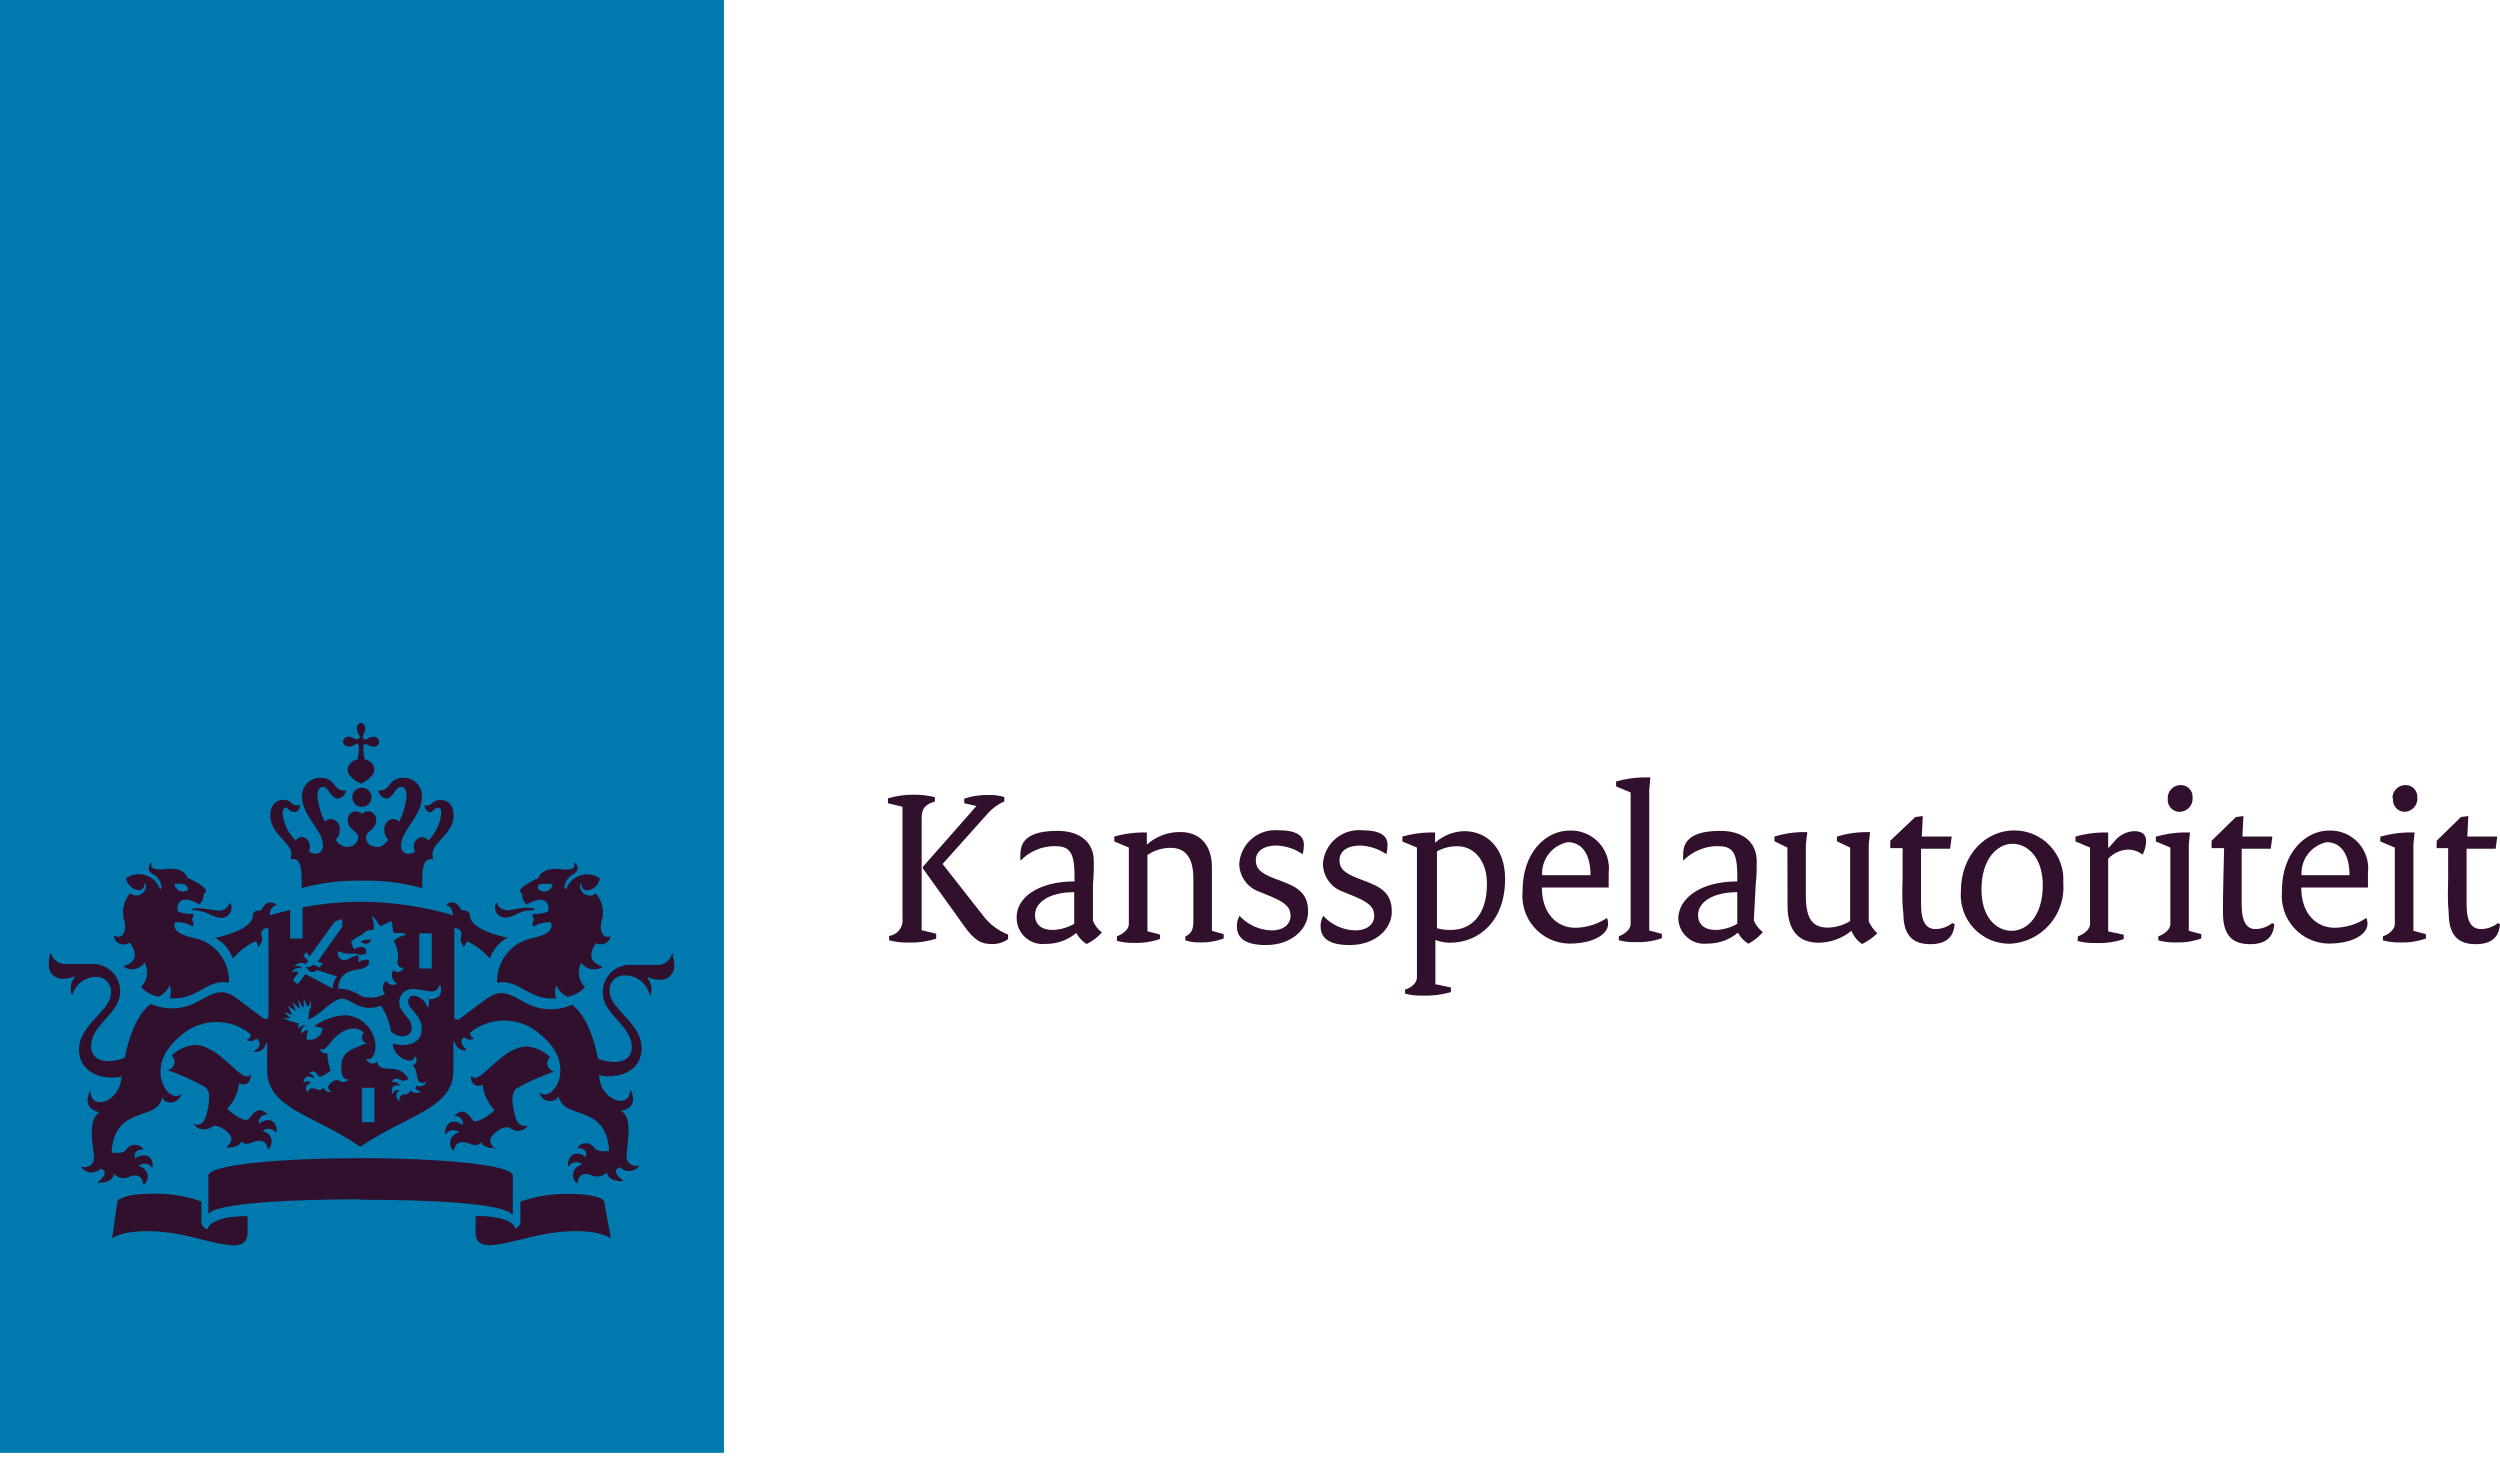 <svg width="118" height="69" viewBox="0 0 118 69" fill="none" xmlns="http://www.w3.org/2000/svg">
<path d="M34.17 0H0V68.573H34.17V0Z" fill="#0079AE"/>
<path d="M17.671 52.965H17.081V51.34H17.671V52.965ZM20.38 45.71H19.79V44.051H20.38V45.71ZM9.408 42.865C9.367 42.865 9.058 42.865 9.058 42.926C9.058 42.988 9.196 42.926 9.408 42.995C9.881 43.077 10.094 43.317 10.402 43.317C10.484 43.327 10.566 43.315 10.641 43.283C10.716 43.251 10.782 43.2 10.832 43.135C10.882 43.07 10.914 42.993 10.925 42.912C10.936 42.831 10.926 42.749 10.896 42.673C10.896 42.604 10.828 42.618 10.821 42.673C10.776 42.776 10.699 42.861 10.601 42.917C10.503 42.972 10.39 42.995 10.279 42.981C9.973 42.926 9.664 42.887 9.353 42.865H9.408ZM6.137 44.51C6.192 44.586 6.747 45.306 5.883 45.587C5.849 45.587 5.829 45.635 5.883 45.662C6.042 45.747 6.225 45.77 6.4 45.729C6.574 45.687 6.727 45.583 6.83 45.436C6.929 45.62 6.965 45.831 6.934 46.037C6.904 46.244 6.807 46.434 6.658 46.581C6.873 46.83 7.17 46.993 7.495 47.041C7.728 46.925 7.912 46.731 8.016 46.492C8.081 46.695 8.081 46.913 8.016 47.116C9.319 47.233 9.778 46.19 10.759 46.376C10.759 46.376 10.807 46.376 10.807 46.334C10.817 45.855 10.66 45.387 10.362 45.011C10.064 44.636 9.644 44.376 9.175 44.277C7.941 44.037 8.27 43.53 8.27 43.53C8.561 43.508 8.852 43.58 9.1 43.736C9.123 43.683 9.131 43.625 9.124 43.569C9.116 43.512 9.094 43.458 9.058 43.413C9.099 43.327 9.125 43.234 9.134 43.139C8.551 43.139 8.393 43.009 8.393 43.009C8.297 42.659 8.544 42.165 9.415 42.693C9.479 42.628 9.53 42.551 9.564 42.466C9.598 42.382 9.615 42.291 9.614 42.2C9.645 42.181 9.67 42.155 9.688 42.124C9.706 42.092 9.716 42.057 9.717 42.021C9.717 41.877 9.031 41.486 8.846 41.438C8.798 41.226 8.53 40.917 7.714 41.027C7.323 41.075 7.029 40.972 7.179 40.753C7.179 40.711 7.131 40.705 7.097 40.753C7.063 40.801 6.885 41.095 7.227 41.267C7.343 41.327 7.44 41.416 7.51 41.526C7.58 41.635 7.619 41.761 7.625 41.891C7.625 41.973 7.529 41.973 7.515 41.891C7.453 41.748 7.36 41.622 7.243 41.52C7.126 41.418 6.987 41.343 6.838 41.301C6.688 41.259 6.531 41.251 6.378 41.277C6.225 41.303 6.079 41.363 5.952 41.452C5.976 41.599 6.048 41.734 6.155 41.836C6.263 41.939 6.401 42.004 6.549 42.021C6.619 42.017 6.685 41.987 6.735 41.938C6.785 41.889 6.817 41.824 6.823 41.754C6.823 41.678 6.864 41.685 6.891 41.754C6.901 41.845 6.883 41.937 6.84 42.018C6.797 42.099 6.731 42.166 6.651 42.21C6.57 42.254 6.479 42.273 6.387 42.265C6.296 42.257 6.209 42.222 6.137 42.165C5.977 42.351 5.87 42.576 5.827 42.817C5.783 43.058 5.805 43.307 5.89 43.537C5.979 43.955 5.781 44.353 5.41 44.167H5.369C5.378 44.246 5.406 44.321 5.452 44.386C5.498 44.451 5.559 44.502 5.631 44.537C5.702 44.571 5.781 44.587 5.86 44.582C5.939 44.577 6.015 44.553 6.082 44.51H6.137ZM8.921 41.953C8.869 42.008 8.802 42.048 8.728 42.066C8.653 42.085 8.576 42.081 8.503 42.057C8.431 42.032 8.367 41.987 8.32 41.928C8.272 41.868 8.243 41.795 8.236 41.719C8.64 41.692 8.846 41.733 8.866 41.953H8.921ZM24.007 42.968C23.76 42.968 23.514 42.851 23.472 42.659C23.472 42.611 23.418 42.59 23.397 42.659C23.367 42.735 23.357 42.818 23.368 42.898C23.379 42.98 23.411 43.056 23.461 43.121C23.511 43.186 23.576 43.237 23.652 43.269C23.727 43.301 23.809 43.313 23.891 43.303C24.22 43.303 24.405 43.057 24.878 42.974C25.091 42.974 25.235 42.974 25.235 42.913C25.235 42.851 24.926 42.844 24.878 42.844C24.316 42.865 24.247 42.968 23.932 42.968H24.007ZM28.896 44.174C28.896 44.126 28.896 44.133 28.855 44.174C28.485 44.359 28.286 43.962 28.375 43.544C28.46 43.314 28.483 43.065 28.439 42.824C28.396 42.583 28.288 42.358 28.128 42.172C28.057 42.229 27.97 42.264 27.878 42.272C27.787 42.28 27.695 42.26 27.615 42.217C27.534 42.173 27.469 42.106 27.426 42.025C27.383 41.944 27.365 41.852 27.374 41.761C27.374 41.706 27.436 41.692 27.436 41.761C27.441 41.832 27.473 41.899 27.525 41.949C27.577 41.998 27.645 42.026 27.717 42.028C27.865 42.011 28.003 41.946 28.11 41.843C28.218 41.74 28.289 41.606 28.314 41.459C28.186 41.37 28.041 41.31 27.888 41.284C27.735 41.258 27.578 41.266 27.428 41.308C27.278 41.35 27.14 41.425 27.023 41.527C26.905 41.629 26.812 41.755 26.75 41.898C26.75 41.98 26.634 41.973 26.64 41.898C26.646 41.768 26.686 41.642 26.756 41.532C26.826 41.423 26.923 41.334 27.038 41.274C27.381 41.102 27.251 40.842 27.168 40.759C27.086 40.677 27.066 40.759 27.086 40.759C27.216 40.979 26.935 41.082 26.551 41.034C25.735 40.924 25.461 41.233 25.42 41.445C25.241 41.493 24.549 41.884 24.549 42.028C24.55 42.063 24.559 42.098 24.576 42.129C24.593 42.16 24.616 42.186 24.645 42.206C24.644 42.298 24.662 42.389 24.698 42.474C24.733 42.559 24.785 42.636 24.851 42.7C25.721 42.172 25.962 42.666 25.872 43.016C25.872 43.016 25.715 43.146 25.132 43.146C25.141 43.241 25.166 43.334 25.207 43.42C25.172 43.465 25.149 43.519 25.142 43.575C25.135 43.632 25.143 43.69 25.166 43.742C25.414 43.587 25.704 43.515 25.996 43.537C25.996 43.537 26.325 44.051 25.091 44.284C24.625 44.39 24.21 44.652 23.913 45.026C23.616 45.4 23.456 45.864 23.459 46.341C23.459 46.341 23.459 46.382 23.507 46.382C24.508 46.197 24.96 47.24 26.25 47.123C26.184 46.92 26.184 46.702 26.25 46.499C26.355 46.736 26.539 46.93 26.771 47.048C27.096 46.999 27.392 46.837 27.607 46.588C27.457 46.443 27.359 46.252 27.328 46.045C27.297 45.838 27.335 45.626 27.436 45.443C27.539 45.59 27.692 45.694 27.866 45.736C28.04 45.777 28.224 45.754 28.382 45.669C28.437 45.669 28.43 45.608 28.382 45.594C27.525 45.313 28.087 44.593 28.135 44.517C28.201 44.553 28.275 44.573 28.351 44.575C28.426 44.576 28.501 44.559 28.568 44.525C28.635 44.492 28.694 44.442 28.738 44.381C28.782 44.32 28.81 44.249 28.821 44.174H28.896ZM26.085 41.719C26.078 41.795 26.048 41.868 26.001 41.928C25.953 41.987 25.89 42.032 25.817 42.057C25.745 42.081 25.667 42.085 25.593 42.066C25.519 42.048 25.451 42.008 25.399 41.953C25.317 41.733 25.516 41.692 26.01 41.719H26.085ZM16.848 34.396C16.851 34.489 16.88 34.579 16.93 34.657C17.006 34.766 16.999 34.821 16.93 34.862C16.862 34.903 16.841 34.903 16.725 34.862C16.652 34.806 16.563 34.775 16.471 34.773C16.437 34.769 16.403 34.772 16.37 34.782C16.338 34.792 16.307 34.808 16.281 34.83C16.255 34.852 16.233 34.879 16.218 34.909C16.202 34.939 16.192 34.972 16.19 35.006C16.197 35.074 16.23 35.137 16.283 35.18C16.335 35.224 16.403 35.245 16.471 35.239C16.562 35.236 16.65 35.208 16.725 35.157C16.841 35.082 16.896 35.095 16.93 35.157C16.944 35.387 16.925 35.618 16.876 35.843C16.76 35.861 16.652 35.915 16.569 35.998C16.485 36.08 16.429 36.187 16.409 36.302C16.409 36.672 16.814 36.885 17.04 36.988C17.273 36.864 17.671 36.645 17.671 36.302C17.654 36.186 17.601 36.079 17.518 35.996C17.435 35.913 17.328 35.859 17.212 35.843C17.159 35.618 17.14 35.387 17.157 35.157C17.157 35.123 17.246 35.109 17.356 35.157C17.434 35.207 17.524 35.235 17.616 35.239C17.65 35.244 17.685 35.242 17.718 35.232C17.751 35.223 17.782 35.207 17.808 35.185C17.835 35.163 17.856 35.136 17.872 35.105C17.887 35.074 17.896 35.041 17.897 35.006C17.89 34.938 17.857 34.876 17.805 34.832C17.752 34.788 17.684 34.767 17.616 34.773C17.523 34.776 17.432 34.807 17.356 34.862C17.246 34.931 17.191 34.924 17.157 34.862C17.122 34.8 17.109 34.766 17.157 34.657C17.208 34.579 17.236 34.489 17.239 34.396C17.243 34.362 17.24 34.328 17.23 34.295C17.22 34.262 17.204 34.232 17.182 34.206C17.16 34.18 17.134 34.158 17.103 34.142C17.073 34.127 17.04 34.117 17.006 34.115C16.952 34.137 16.907 34.177 16.878 34.228C16.85 34.279 16.839 34.338 16.848 34.396ZM17.081 37.18C17.022 37.179 16.962 37.19 16.907 37.212C16.852 37.235 16.802 37.268 16.759 37.31C16.717 37.353 16.684 37.403 16.661 37.458C16.639 37.514 16.628 37.573 16.629 37.633C16.629 37.722 16.655 37.809 16.705 37.884C16.755 37.958 16.826 38.016 16.908 38.051C16.991 38.085 17.082 38.094 17.17 38.076C17.258 38.059 17.338 38.016 17.401 37.953C17.465 37.889 17.508 37.809 17.525 37.721C17.543 37.633 17.534 37.542 17.5 37.459C17.465 37.377 17.407 37.306 17.333 37.256C17.258 37.206 17.171 37.18 17.081 37.18ZM17.081 41.569C18.043 41.543 19.002 41.663 19.927 41.925C19.927 40.999 19.927 40.478 20.455 40.554C20.167 39.786 21.408 39.477 21.408 38.496C21.408 37.811 20.935 37.756 20.798 37.756C20.393 37.756 20.448 38.023 20.112 38.023C20.064 38.023 20.016 38.023 20.016 38.023C20.016 38.023 20.119 38.339 20.277 38.339C20.435 38.339 20.496 38.126 20.654 38.126C20.812 38.126 20.825 38.181 20.825 38.401C20.774 38.883 20.559 39.333 20.215 39.676C20.181 39.625 20.135 39.584 20.081 39.555C20.028 39.526 19.968 39.511 19.907 39.511C19.799 39.525 19.7 39.58 19.631 39.664C19.562 39.748 19.528 39.855 19.536 39.964C19.538 40.048 19.555 40.132 19.584 40.211C19.498 40.261 19.402 40.291 19.303 40.3C19.252 40.305 19.2 40.298 19.151 40.279C19.103 40.261 19.059 40.232 19.023 40.194C18.988 40.157 18.961 40.111 18.945 40.062C18.93 40.013 18.925 39.96 18.933 39.909C18.933 39.175 19.913 38.538 19.913 37.605C19.919 37.485 19.9 37.365 19.857 37.254C19.813 37.142 19.746 37.041 19.661 36.956C19.575 36.872 19.473 36.807 19.36 36.765C19.248 36.723 19.128 36.706 19.008 36.714C18.323 36.714 18.466 37.317 17.89 37.317H17.849C17.849 37.317 17.952 37.687 18.247 37.687C18.542 37.687 18.652 37.139 18.933 37.139C19.036 37.139 19.193 37.207 19.193 37.578C19.152 37.999 19.031 38.409 18.837 38.785C18.762 38.705 18.658 38.658 18.549 38.654C18.426 38.67 18.313 38.733 18.236 38.831C18.159 38.928 18.124 39.052 18.137 39.175C18.136 39.262 18.152 39.348 18.185 39.429C18.218 39.509 18.267 39.581 18.329 39.642C18.178 39.827 18.041 39.978 17.836 39.978C17.438 39.978 17.273 39.751 17.273 39.505C17.273 39.258 17.753 39.141 17.753 38.73C17.759 38.677 17.754 38.623 17.739 38.573C17.724 38.522 17.698 38.474 17.664 38.434C17.63 38.393 17.589 38.359 17.542 38.334C17.494 38.31 17.443 38.295 17.39 38.291C17.278 38.296 17.172 38.34 17.088 38.414C17.001 38.342 16.893 38.299 16.78 38.291C16.727 38.295 16.675 38.31 16.628 38.334C16.581 38.359 16.539 38.393 16.505 38.434C16.471 38.474 16.446 38.522 16.431 38.573C16.416 38.623 16.411 38.677 16.416 38.73C16.416 39.148 16.903 39.244 16.903 39.505C16.903 39.765 16.725 39.978 16.334 39.978C16.233 39.962 16.137 39.923 16.052 39.865C15.968 39.807 15.898 39.73 15.847 39.642C15.968 39.516 16.037 39.35 16.039 39.175C16.052 39.051 16.016 38.926 15.938 38.828C15.859 38.731 15.745 38.668 15.621 38.654C15.512 38.661 15.41 38.707 15.333 38.785C15.143 38.407 15.024 37.998 14.983 37.578C14.983 37.207 15.141 37.139 15.244 37.139C15.518 37.139 15.614 37.687 15.929 37.687C16.245 37.687 16.327 37.351 16.327 37.317C16.327 37.283 16.327 37.317 16.279 37.317C15.703 37.317 15.833 36.714 15.168 36.714C15.049 36.705 14.928 36.721 14.816 36.762C14.703 36.803 14.6 36.868 14.514 36.951C14.428 37.035 14.36 37.136 14.316 37.247C14.271 37.359 14.251 37.478 14.256 37.598C14.256 38.524 15.244 39.169 15.244 39.902C15.25 39.953 15.245 40.005 15.229 40.054C15.212 40.103 15.186 40.147 15.15 40.185C15.115 40.222 15.072 40.251 15.024 40.27C14.976 40.289 14.925 40.297 14.873 40.293C14.772 40.285 14.674 40.255 14.585 40.204C14.617 40.126 14.631 40.041 14.627 39.957C14.634 39.849 14.6 39.741 14.531 39.657C14.463 39.573 14.364 39.518 14.256 39.505C14.197 39.506 14.138 39.522 14.085 39.55C14.033 39.579 13.988 39.62 13.954 39.669C13.604 39.331 13.386 38.879 13.337 38.394C13.337 38.174 13.44 38.119 13.509 38.119C13.577 38.119 13.673 38.332 13.886 38.332C14.098 38.332 14.146 38.133 14.146 38.017C14.146 37.9 14.098 38.017 14.057 38.017C13.701 38.017 13.769 37.749 13.372 37.749C13.235 37.749 12.761 37.818 12.761 38.49C12.761 39.505 14.002 39.799 13.714 40.547C14.242 40.478 14.236 40.986 14.242 41.918C15.166 41.663 16.123 41.545 17.081 41.569ZM13.742 42.94C13.248 43.057 12.892 43.16 12.734 43.201C12.734 42.981 12.823 42.776 13.015 42.741C13.021 42.738 13.026 42.734 13.029 42.728C13.033 42.723 13.034 42.717 13.034 42.71C13.034 42.704 13.033 42.698 13.029 42.692C13.026 42.687 13.021 42.682 13.015 42.679C12.569 42.385 12.329 42.954 12.329 42.974C12.172 42.974 11.932 42.974 11.932 43.221C11.932 43.852 10.485 44.209 10.149 44.264C10.545 44.468 10.846 44.82 10.985 45.244C11.278 44.914 11.629 44.639 12.021 44.435C12.13 44.435 12.178 44.572 12.185 44.661C12.192 44.75 12.22 44.702 12.233 44.661C12.46 44.325 12.357 44.25 12.336 44.147C12.326 44.101 12.327 44.053 12.34 44.007C12.354 43.961 12.378 43.92 12.412 43.886C12.445 43.853 12.487 43.828 12.532 43.815C12.578 43.802 12.626 43.8 12.672 43.811V48.056L12.501 48.097C12.432 48.097 11.815 47.582 11.129 47.089C10.444 46.595 10.046 46.89 9.237 47.329C8.91 47.494 8.55 47.585 8.183 47.594C7.817 47.604 7.453 47.532 7.118 47.384C6.206 48.035 5.89 49.928 5.89 49.928C5.646 50.026 5.386 50.08 5.122 50.085C4.437 50.085 4.299 49.667 4.299 49.4C4.299 48.323 5.671 47.864 5.671 46.808C5.675 46.626 5.64 46.446 5.569 46.278C5.498 46.111 5.392 45.961 5.258 45.838C5.125 45.715 4.966 45.621 4.794 45.564C4.622 45.506 4.439 45.486 4.258 45.505H3.099C2.947 45.511 2.797 45.467 2.673 45.379C2.549 45.291 2.458 45.164 2.414 45.018C2.414 44.963 2.338 45.018 2.359 45.018C2.379 45.018 2.304 45.237 2.304 45.511C2.297 45.603 2.31 45.696 2.341 45.782C2.373 45.869 2.424 45.947 2.489 46.012C2.554 46.078 2.632 46.128 2.719 46.16C2.805 46.192 2.898 46.205 2.99 46.197C3.155 46.2 3.32 46.165 3.47 46.094C3.518 46.094 3.538 46.094 3.518 46.136C3.431 46.247 3.374 46.377 3.35 46.516C3.326 46.655 3.336 46.797 3.381 46.931H3.429C3.501 46.69 3.651 46.48 3.853 46.332C4.056 46.183 4.302 46.105 4.553 46.108C4.649 46.108 4.743 46.127 4.831 46.166C4.918 46.204 4.997 46.26 5.061 46.33C5.126 46.401 5.175 46.484 5.206 46.574C5.236 46.665 5.247 46.761 5.239 46.856C5.239 47.72 3.73 48.35 3.73 49.537C3.73 50.723 4.999 50.997 5.733 50.812C5.685 52.012 4.313 52.431 4.279 51.566C4.279 51.525 4.238 51.519 4.217 51.566C4.046 51.992 4.121 52.362 4.649 52.485C4.683 52.485 4.649 52.485 4.649 52.54C4.121 52.876 4.409 54.206 4.437 54.597C4.437 55.167 3.915 55.091 3.867 55.077C3.819 55.064 3.826 55.077 3.867 55.125C3.92 55.19 3.986 55.242 4.061 55.28C4.136 55.317 4.217 55.339 4.301 55.343C4.384 55.346 4.467 55.333 4.545 55.302C4.623 55.272 4.693 55.226 4.752 55.167C5.122 55.276 4.889 55.592 4.649 55.756C4.608 55.756 4.608 55.818 4.649 55.818C4.69 55.818 5.28 55.873 5.383 55.407C5.467 55.501 5.578 55.566 5.701 55.594C5.824 55.621 5.953 55.608 6.069 55.557C6.178 55.496 6.713 55.304 6.754 55.907C6.754 55.955 6.754 55.907 6.802 55.907C6.875 55.844 6.928 55.762 6.954 55.67C6.98 55.577 6.979 55.479 6.951 55.388C6.923 55.296 6.868 55.215 6.794 55.154C6.72 55.092 6.63 55.054 6.535 55.043C6.578 55 6.631 54.966 6.689 54.946C6.747 54.925 6.809 54.918 6.87 54.925C6.931 54.931 6.99 54.951 7.043 54.984C7.095 55.016 7.139 55.06 7.173 55.112H7.207C7.248 54.46 6.72 54.426 6.377 54.68C6.377 54.618 6.247 54.255 6.754 54.261C6.754 54.261 6.754 54.261 6.754 54.22C6.705 54.158 6.642 54.109 6.569 54.077C6.497 54.044 6.418 54.03 6.339 54.036C6.26 54.041 6.183 54.066 6.116 54.108C6.048 54.149 5.992 54.207 5.952 54.275C5.774 54.488 5.328 54.405 5.266 54.392C5.403 52.142 7.378 52.945 7.646 51.848C7.646 51.786 7.687 51.806 7.694 51.848C7.769 52.115 8.434 52.156 8.565 51.621C7.995 52.197 6.706 50.401 8.469 48.94C8.916 48.514 9.502 48.266 10.119 48.24C10.736 48.215 11.341 48.415 11.822 48.803C11.829 48.83 11.831 48.858 11.827 48.886C11.824 48.914 11.815 48.94 11.8 48.965C11.787 48.989 11.768 49.01 11.746 49.027C11.723 49.044 11.698 49.056 11.671 49.064C11.671 49.064 11.671 49.064 11.671 49.105C11.743 49.139 11.824 49.149 11.902 49.133C11.98 49.117 12.051 49.076 12.103 49.016C12.432 49.235 12.151 49.53 12.021 49.599C11.89 49.667 12.021 49.647 12.021 49.647C12.148 49.658 12.275 49.621 12.376 49.542C12.477 49.463 12.544 49.348 12.562 49.221H12.61V50.504C12.61 52.328 14.709 52.561 17.006 54.124C19.303 52.581 21.401 52.328 21.401 50.504V49.153H21.45C21.473 49.279 21.541 49.392 21.643 49.47C21.744 49.548 21.87 49.587 21.998 49.578C21.998 49.578 22.032 49.578 21.998 49.53C21.964 49.482 21.587 49.166 21.916 48.947C21.968 49.007 22.039 49.048 22.117 49.065C22.195 49.081 22.276 49.071 22.348 49.036C22.389 49.036 22.348 49.036 22.348 48.995C22.321 48.988 22.295 48.975 22.273 48.958C22.251 48.941 22.232 48.92 22.218 48.896C22.204 48.872 22.195 48.845 22.192 48.817C22.188 48.79 22.19 48.761 22.197 48.734C22.678 48.346 23.285 48.146 23.903 48.171C24.521 48.196 25.109 48.445 25.557 48.872C27.319 50.332 26.03 52.122 25.454 51.553C25.578 52.088 26.25 52.047 26.325 51.779C26.325 51.779 26.325 51.731 26.373 51.779C26.64 52.876 28.615 52.074 28.753 54.323C28.753 54.323 28.272 54.419 28.067 54.206C28.028 54.137 27.972 54.078 27.905 54.035C27.837 53.992 27.76 53.967 27.68 53.962C27.601 53.956 27.521 53.971 27.448 54.004C27.376 54.037 27.312 54.088 27.264 54.152V54.193C27.779 54.193 27.662 54.549 27.648 54.611C27.306 54.337 26.784 54.392 26.812 55.043C26.812 55.091 26.812 55.091 26.846 55.043C26.88 54.991 26.925 54.947 26.978 54.915C27.031 54.883 27.09 54.862 27.152 54.856C27.214 54.849 27.276 54.856 27.335 54.877C27.393 54.898 27.447 54.931 27.491 54.975C27.395 54.984 27.304 55.022 27.229 55.083C27.154 55.143 27.099 55.224 27.07 55.316C27.04 55.408 27.039 55.507 27.065 55.599C27.091 55.692 27.144 55.775 27.216 55.839C27.216 55.839 27.264 55.887 27.264 55.839C27.319 55.235 27.847 55.427 27.95 55.489C28.066 55.535 28.194 55.546 28.316 55.519C28.439 55.492 28.55 55.429 28.636 55.338C28.739 55.791 29.322 55.749 29.37 55.749C29.418 55.749 29.418 55.749 29.37 55.688C29.116 55.523 28.896 55.208 29.267 55.098C29.325 55.157 29.395 55.203 29.472 55.234C29.549 55.264 29.632 55.277 29.715 55.274C29.798 55.27 29.879 55.248 29.953 55.211C30.027 55.174 30.092 55.121 30.145 55.057C30.186 55.009 30.145 55.002 30.145 55.009C30.074 55.032 29.998 55.036 29.925 55.022C29.852 55.007 29.784 54.975 29.727 54.927C29.67 54.879 29.626 54.817 29.6 54.747C29.573 54.678 29.565 54.603 29.575 54.529C29.575 54.138 29.891 52.808 29.363 52.472C29.328 52.472 29.308 52.424 29.363 52.417C29.904 52.293 29.966 51.923 29.795 51.498C29.795 51.436 29.74 51.45 29.74 51.498C29.699 52.362 28.32 51.95 28.279 50.744C29.013 50.936 30.282 50.675 30.282 49.468C30.282 48.261 28.773 47.644 28.773 46.787C28.764 46.692 28.776 46.596 28.806 46.506C28.837 46.415 28.886 46.332 28.951 46.262C29.015 46.191 29.094 46.135 29.181 46.097C29.269 46.059 29.363 46.039 29.459 46.039C29.738 46.028 30.011 46.116 30.232 46.286C30.453 46.457 30.606 46.7 30.666 46.972C30.666 46.972 30.666 46.972 30.707 46.972C30.753 46.839 30.765 46.696 30.741 46.557C30.716 46.418 30.658 46.287 30.57 46.177C30.57 46.177 30.57 46.108 30.618 46.136C30.768 46.206 30.932 46.241 31.098 46.238C31.192 46.251 31.289 46.242 31.38 46.213C31.471 46.183 31.554 46.134 31.624 46.068C31.694 46.002 31.748 45.922 31.782 45.833C31.817 45.744 31.831 45.648 31.825 45.553C31.825 45.278 31.729 45.148 31.77 45.059C31.811 44.97 31.77 44.983 31.708 45.059C31.664 45.205 31.573 45.332 31.448 45.42C31.324 45.508 31.174 45.552 31.022 45.546H29.863C29.683 45.527 29.5 45.547 29.328 45.605C29.155 45.662 28.997 45.756 28.863 45.879C28.73 46.002 28.624 46.152 28.553 46.319C28.482 46.487 28.447 46.667 28.451 46.849C28.451 47.905 29.822 48.371 29.822 49.441C29.822 49.694 29.692 50.127 28.992 50.127C28.729 50.121 28.469 50.068 28.224 49.969C28.224 49.969 27.916 48.076 26.997 47.425C26.662 47.573 26.298 47.645 25.931 47.636C25.565 47.626 25.205 47.535 24.878 47.37C24.069 46.931 23.692 46.636 22.985 47.13C22.279 47.624 21.662 48.145 21.614 48.138L21.443 48.097V43.818C21.489 43.807 21.537 43.809 21.583 43.822C21.628 43.835 21.67 43.86 21.703 43.893C21.737 43.927 21.761 43.968 21.774 44.014C21.788 44.059 21.789 44.108 21.779 44.154C21.779 44.257 21.648 44.332 21.881 44.668H21.93C21.93 44.668 21.984 44.442 22.094 44.442C22.482 44.643 22.83 44.912 23.123 45.237C23.268 44.816 23.567 44.466 23.959 44.257C23.63 44.202 22.183 43.859 22.183 43.214C22.183 43.002 21.936 42.954 21.779 42.968C21.779 42.968 21.539 42.378 21.093 42.673C21.093 42.673 21.093 42.721 21.093 42.734C21.285 42.776 21.367 42.981 21.381 43.194C19.965 42.784 18.5 42.572 17.026 42.563C16.106 42.568 15.188 42.656 14.284 42.824V44.298H13.694V42.926M9.765 58.012C9.686 57.988 9.618 57.939 9.571 57.872C9.524 57.805 9.5 57.724 9.504 57.642V56.709C8.737 56.438 7.924 56.315 7.111 56.346C5.931 56.346 5.561 56.614 5.541 56.709L5.294 58.451C5.294 58.451 5.781 58.019 7.481 58.129C9.538 58.259 11.685 59.5 11.685 58.177V57.402C10.039 57.395 9.813 57.91 9.813 57.992L9.765 58.012ZM22.451 57.416V58.177C22.451 59.48 24.583 58.259 26.647 58.129C28.362 58.019 28.835 58.458 28.835 58.458L28.519 56.716C28.519 56.627 28.135 56.353 26.956 56.353C26.142 56.325 25.331 56.449 24.563 56.716V57.628C24.567 57.71 24.544 57.792 24.497 57.859C24.45 57.926 24.381 57.975 24.302 57.999C24.35 57.91 24.117 57.395 22.499 57.395L22.451 57.416ZM17.033 56.627C20.352 56.627 23.726 56.799 24.165 57.313H24.206V55.489C24.206 54.975 20.73 54.666 17.02 54.666C13.31 54.666 9.833 54.968 9.833 55.489V57.258C9.833 57.258 9.833 57.334 9.881 57.258C10.382 56.778 13.762 56.607 17.081 56.607L17.033 56.627ZM14.071 48.296L13.742 48.213L13.351 48.049H13.701C13.742 48.049 13.742 48.049 13.701 48.049L13.406 47.761L13.79 47.898C13.824 47.898 13.831 47.898 13.79 47.898L13.591 47.48L13.975 47.733L13.797 47.288L14.14 47.617C14.14 47.459 14.05 47.171 14.05 47.171L14.297 47.541H14.338V47.13L14.496 47.5C14.496 47.5 14.496 47.5 14.544 47.5C14.592 47.5 14.675 47.185 14.675 47.185V47.603H14.62L14.544 48.117C15.045 47.994 15.669 47.137 16.149 47.137C16.629 47.137 16.93 47.822 17.986 47.473C18.226 47.837 18.385 48.249 18.453 48.68C18.857 49.064 19.433 48.94 19.433 48.536C19.433 47.987 18.844 47.85 18.844 47.308C18.842 47.22 18.859 47.133 18.894 47.053C18.929 46.972 18.98 46.9 19.045 46.841C19.11 46.782 19.187 46.737 19.27 46.71C19.354 46.683 19.442 46.674 19.529 46.684C19.79 46.684 20.16 46.794 20.38 46.794C20.459 46.799 20.537 46.775 20.6 46.727C20.663 46.68 20.706 46.611 20.723 46.533C20.723 46.478 20.819 46.533 20.812 46.533C20.805 46.533 20.812 46.664 20.812 46.787C20.812 47.15 20.284 47.198 20.215 47.15C20.147 47.102 20.167 47.15 20.215 47.15C20.263 47.15 20.277 47.432 20.181 47.569C20.142 47.424 20.063 47.292 19.952 47.191C19.842 47.089 19.705 47.02 19.557 46.993C19.518 46.991 19.48 46.997 19.443 47.011C19.407 47.024 19.374 47.045 19.347 47.072C19.319 47.099 19.297 47.132 19.283 47.168C19.268 47.204 19.261 47.242 19.262 47.281C19.262 47.61 19.907 47.905 19.907 48.577C19.907 49.249 19.221 49.441 18.535 49.263C18.569 49.948 19.55 50.325 19.577 49.852C19.613 49.883 19.639 49.923 19.653 49.968C19.667 50.012 19.669 50.06 19.657 50.105C19.646 50.151 19.622 50.192 19.589 50.225C19.555 50.258 19.513 50.281 19.468 50.291C19.639 50.367 19.667 50.716 19.715 50.922C19.79 51.23 20.126 51.059 20.133 51.052C20.117 51.096 20.093 51.135 20.061 51.169C20.029 51.203 19.991 51.229 19.949 51.248C19.907 51.267 19.861 51.276 19.815 51.277C19.769 51.278 19.723 51.269 19.68 51.251C19.502 51.374 19.715 51.484 19.872 51.532C19.749 51.58 19.509 51.656 19.392 51.45C19.365 51.517 19.317 51.574 19.255 51.612C19.194 51.65 19.122 51.668 19.049 51.663C18.919 51.663 18.83 51.793 18.864 51.971C18.816 51.949 18.775 51.914 18.746 51.87C18.718 51.825 18.702 51.774 18.702 51.721C18.702 51.668 18.718 51.616 18.746 51.572C18.775 51.527 18.816 51.492 18.864 51.471C18.835 51.455 18.802 51.446 18.768 51.446C18.735 51.445 18.702 51.453 18.672 51.468C18.642 51.482 18.615 51.504 18.595 51.531C18.575 51.557 18.561 51.588 18.556 51.621C18.556 51.621 18.556 51.621 18.521 51.621C18.398 51.265 18.679 51.162 18.885 51.258C18.852 51.185 18.793 51.127 18.719 51.095C18.645 51.064 18.563 51.061 18.487 51.087C18.528 50.97 18.659 50.812 18.912 50.984C19.043 51.059 19.255 50.943 19.276 50.936C18.83 50.051 17.973 50.798 17.781 50.099C17.733 50.25 17.363 50.257 17.287 49.969C17.287 49.969 17.459 50.072 17.609 49.845C17.695 49.7 17.736 49.533 17.726 49.365C17.708 49 17.56 48.653 17.308 48.388C17.057 48.122 16.718 47.956 16.355 47.918C15.809 47.931 15.28 48.11 14.839 48.433L15.23 48.529C15.222 48.617 15.195 48.703 15.15 48.781C15.105 48.858 15.044 48.924 14.971 48.974C14.897 49.025 14.813 49.058 14.726 49.072C14.638 49.087 14.547 49.081 14.462 49.057L14.524 48.597C14.407 48.63 14.303 48.7 14.229 48.796C14.206 48.713 14.214 48.625 14.252 48.548C14.29 48.471 14.355 48.41 14.434 48.378C14.37 48.376 14.305 48.391 14.248 48.421C14.19 48.451 14.141 48.495 14.105 48.549C14.086 48.506 14.077 48.458 14.079 48.41C14.082 48.363 14.095 48.316 14.119 48.275L14.071 48.296ZM15.23 51.368C15.086 51.553 14.956 51.368 14.75 51.368C14.721 51.367 14.692 51.372 14.665 51.382C14.638 51.393 14.613 51.409 14.593 51.43C14.572 51.45 14.556 51.475 14.545 51.502C14.534 51.529 14.53 51.558 14.53 51.587C14.318 51.299 14.53 51.135 14.688 51.121C14.665 51.096 14.636 51.077 14.605 51.064C14.574 51.051 14.54 51.044 14.507 51.044C14.473 51.044 14.439 51.051 14.408 51.064C14.377 51.077 14.348 51.096 14.325 51.121C14.325 50.771 14.599 50.744 14.784 50.901C14.825 50.771 14.729 50.675 14.579 50.668C14.624 50.611 14.691 50.574 14.764 50.565C14.956 50.565 14.99 50.819 15.113 50.819C15.237 50.819 15.58 50.559 15.607 50.531C15.507 50.27 15.454 49.994 15.449 49.715C15.449 49.715 15.113 49.763 15.113 49.475C15.216 49.619 15.381 49.475 15.477 49.358C15.573 49.242 16.046 48.542 16.704 48.542C16.877 48.555 17.042 48.62 17.177 48.728C16.958 48.995 17.177 49.269 17.349 49.228C16.485 49.55 16.108 49.681 16.108 50.401C16.108 50.785 16.231 50.984 16.457 50.943C16.428 50.981 16.391 51.013 16.348 51.035C16.306 51.058 16.259 51.071 16.21 51.073C16.032 51.073 15.998 50.97 15.902 50.97C15.806 50.97 15.484 51.162 15.484 51.32C15.491 51.364 15.508 51.407 15.534 51.444C15.56 51.48 15.595 51.511 15.634 51.532C15.563 51.554 15.485 51.547 15.419 51.512C15.352 51.477 15.302 51.418 15.278 51.347L15.23 51.368ZM17.493 44.346C17.225 44.346 17.047 44.387 17.061 44.476C17.239 44.593 17.41 44.572 17.541 44.325L17.493 44.346ZM16.505 45.032C16.644 45.006 16.785 45.006 16.924 45.032V45.086C16.526 45.134 16.505 45.319 16.238 45.319C16.189 45.317 16.142 45.303 16.099 45.279C16.057 45.255 16.02 45.221 15.993 45.181C15.966 45.14 15.948 45.094 15.942 45.045C15.936 44.997 15.941 44.947 15.957 44.901H15.998C15.998 44.901 16.265 45.066 16.553 44.983L16.505 45.032ZM11.369 53.843C11.623 54.179 11.877 53.843 12.226 53.843C12.398 53.843 12.597 53.898 12.638 54.234C12.638 54.234 12.638 54.234 12.672 54.234C12.739 54.168 12.786 54.085 12.807 53.994C12.828 53.903 12.823 53.807 12.792 53.719C12.761 53.63 12.706 53.552 12.633 53.494C12.559 53.436 12.47 53.4 12.377 53.391C12.424 53.35 12.477 53.32 12.536 53.302C12.594 53.283 12.655 53.276 12.716 53.282C12.777 53.288 12.836 53.306 12.89 53.335C12.944 53.364 12.991 53.404 13.029 53.452H13.063C13.063 52.767 12.583 52.767 12.226 53.034C12.212 52.98 12.212 52.925 12.225 52.871C12.237 52.817 12.263 52.767 12.3 52.726C12.336 52.684 12.383 52.653 12.434 52.634C12.486 52.614 12.542 52.608 12.597 52.616C12.597 52.616 12.638 52.616 12.597 52.581C12.165 52.115 11.842 52.698 11.767 52.794C11.589 53.027 10.965 52.588 10.725 52.328C11.016 52.024 11.208 51.639 11.273 51.224V51.128C11.337 51.161 11.407 51.18 11.479 51.182C11.602 51.182 11.836 51.141 11.836 50.696C11.816 50.729 11.787 50.756 11.754 50.776C11.72 50.795 11.682 50.805 11.644 50.805C11.198 50.805 10.272 49.324 9.182 49.324C8.77 49.361 8.385 49.54 8.091 49.832C8.147 49.87 8.189 49.923 8.214 49.986C8.238 50.048 8.243 50.116 8.229 50.181C8.216 50.263 8.178 50.338 8.12 50.397C8.062 50.456 7.988 50.496 7.906 50.511C8.522 50.72 9.116 50.986 9.682 51.306C9.957 51.532 9.902 51.992 9.751 52.588C9.6 53.185 9.278 53.089 9.154 53.068C9.208 53.142 9.278 53.202 9.359 53.244C9.44 53.285 9.53 53.307 9.621 53.308C9.909 53.308 10.005 53.137 10.155 53.137C10.409 53.137 10.924 53.486 10.924 53.768C10.913 53.849 10.883 53.927 10.837 53.995C10.79 54.063 10.728 54.119 10.656 54.158C10.656 54.158 11.321 54.234 11.417 53.795L11.369 53.843ZM23.404 54.227C23.33 54.189 23.268 54.133 23.221 54.065C23.174 53.997 23.145 53.918 23.136 53.836C23.136 53.562 23.657 53.205 23.904 53.205C24.151 53.205 24.158 53.377 24.446 53.377C24.536 53.377 24.625 53.355 24.705 53.313C24.785 53.271 24.854 53.211 24.905 53.137C24.782 53.137 24.46 53.24 24.309 52.657C24.158 52.074 24.11 51.601 24.378 51.374C24.944 51.055 25.538 50.788 26.154 50.579C26.074 50.561 26.001 50.52 25.944 50.462C25.887 50.404 25.848 50.33 25.831 50.25C25.819 50.185 25.826 50.117 25.85 50.056C25.874 49.994 25.915 49.94 25.968 49.9C25.674 49.61 25.289 49.431 24.878 49.393C23.795 49.393 22.862 50.874 22.416 50.874C22.378 50.872 22.34 50.862 22.307 50.843C22.273 50.823 22.245 50.797 22.224 50.764C22.224 51.21 22.457 51.251 22.588 51.251C22.66 51.251 22.731 51.232 22.794 51.196V51.292C22.859 51.708 23.051 52.093 23.342 52.396C23.088 52.657 22.471 53.082 22.307 52.862C22.231 52.767 21.902 52.177 21.47 52.65V52.684C21.524 52.678 21.579 52.686 21.63 52.706C21.681 52.725 21.727 52.757 21.763 52.798C21.799 52.839 21.825 52.888 21.839 52.941C21.852 52.994 21.853 53.049 21.84 53.102C21.491 52.828 21.004 52.869 21.004 53.521C21.004 53.521 21.004 53.521 21.045 53.521C21.081 53.471 21.127 53.43 21.18 53.4C21.233 53.369 21.292 53.35 21.353 53.345C21.414 53.339 21.476 53.346 21.534 53.366C21.592 53.386 21.645 53.417 21.689 53.459C21.596 53.469 21.508 53.505 21.434 53.563C21.361 53.621 21.305 53.699 21.274 53.787C21.244 53.876 21.238 53.971 21.26 54.062C21.281 54.154 21.328 54.237 21.395 54.303C21.395 54.303 21.395 54.303 21.429 54.303C21.47 53.967 21.676 53.912 21.84 53.912C22.183 53.912 22.437 54.227 22.704 53.912C22.848 54.234 23.328 54.193 23.452 54.179L23.404 54.227ZM14.633 45.628C14.592 45.669 14.482 45.628 14.434 45.628C14.434 45.628 14.572 45.882 14.743 45.882C14.824 45.879 14.9 45.844 14.956 45.786L15.909 46.087C15.78 46.253 15.706 46.454 15.696 46.664C15.436 46.506 14.414 45.978 14.414 45.978L14.098 46.41C14.044 46.485 13.797 46.3 13.852 46.225L14.092 45.895C14.009 45.806 13.824 45.895 13.769 45.895C13.808 45.812 13.878 45.748 13.963 45.714C14.049 45.681 14.144 45.682 14.229 45.717C14.229 45.532 13.954 45.601 13.886 45.614C13.948 45.535 14.037 45.48 14.136 45.459C14.236 45.439 14.339 45.455 14.428 45.505L14.544 45.354L14.318 45.121L14.455 44.935L14.613 45.141L15.792 43.509C15.904 43.449 16.024 43.405 16.149 43.379C16.167 43.504 16.167 43.631 16.149 43.756L14.99 45.388L15.23 45.477L15.086 45.669L14.798 45.532L14.633 45.628ZM18.748 45.367C18.748 45.511 18.844 45.731 19.036 45.669C19.036 45.834 18.713 45.985 18.569 45.786C18.536 45.838 18.513 45.897 18.504 45.958C18.494 46.02 18.498 46.083 18.514 46.143C18.53 46.203 18.558 46.259 18.598 46.307C18.637 46.355 18.686 46.395 18.741 46.423C18.7 46.453 18.653 46.472 18.603 46.481C18.554 46.49 18.503 46.489 18.454 46.477C18.405 46.464 18.359 46.441 18.32 46.41C18.281 46.378 18.249 46.338 18.227 46.293C18.138 46.368 18.082 46.475 18.072 46.59C18.061 46.706 18.097 46.821 18.172 46.91C18.002 47.006 17.814 47.065 17.62 47.083C17.427 47.101 17.231 47.077 17.047 47.013C16.727 46.789 16.348 46.665 15.957 46.657C16.018 46.012 16.334 45.847 16.93 45.752C17.404 45.683 17.459 45.464 17.397 45.299C17.237 45.291 17.078 45.326 16.937 45.402C16.883 45.319 16.937 45.224 16.937 45.224C16.915 45.176 16.901 45.125 16.896 45.073C17.218 45.073 17.28 44.997 17.28 44.997C17.335 44.654 16.992 44.62 16.725 44.805C16.691 44.773 16.663 44.733 16.646 44.69C16.628 44.646 16.62 44.599 16.622 44.551C16.622 44.551 16.567 44.476 16.567 44.449C16.567 44.421 16.958 44.154 17.061 44.126C17.164 44.099 17.225 43.859 17.637 43.893C17.66 43.682 17.632 43.468 17.555 43.269C17.555 43.269 17.555 43.221 17.596 43.269C17.747 43.365 17.884 43.694 17.986 43.708C17.986 43.708 18.453 43.468 18.48 43.475C18.517 43.649 18.545 43.826 18.563 44.003C18.624 44.078 18.981 44.003 19.139 44.072C19.139 44.072 19.139 44.113 19.139 44.126C18.933 44.176 18.742 44.275 18.583 44.414C18.751 44.702 18.818 45.037 18.775 45.367H18.748Z" fill="#31102D"/>
<path d="M41.98 44.175C42.171 44.144 42.342 44.04 42.458 43.885C42.573 43.73 42.623 43.536 42.597 43.345V38.078L41.912 37.914V37.681C42.306 37.564 42.715 37.507 43.125 37.509C43.463 37.507 43.799 37.546 44.127 37.626V37.832C43.681 37.962 43.502 38.147 43.502 38.62V43.907L44.188 44.072V44.305C43.776 44.437 43.345 44.499 42.913 44.49C42.594 44.5 42.275 44.463 41.967 44.38V44.175H41.98ZM43.557 40.917L46.088 38.044L45.512 37.914V37.694C45.886 37.572 46.277 37.514 46.671 37.523C46.919 37.516 47.166 37.548 47.404 37.619V37.825C47.106 37.957 46.84 38.151 46.623 38.394L44.49 40.78L46.389 43.201C46.694 43.61 47.108 43.926 47.583 44.113V44.325C47.361 44.485 47.094 44.567 46.821 44.559C46.307 44.559 45.992 44.394 45.484 43.674L43.557 40.986V40.917Z" fill="#31102D"/>
<path d="M50.716 41.603V41.308C50.716 40.156 50.435 39.937 49.77 39.937C49.471 39.939 49.175 40.001 48.899 40.119C48.624 40.236 48.374 40.408 48.166 40.623C48.155 40.515 48.155 40.407 48.166 40.3C48.166 39.614 48.666 39.217 49.914 39.217C50.991 39.217 51.628 39.765 51.628 40.65C51.628 40.883 51.628 41.425 51.587 41.733V43.461C51.675 43.68 51.823 43.87 52.012 44.01C51.81 44.24 51.563 44.427 51.286 44.559C51.083 44.427 50.916 44.248 50.799 44.038C50.395 44.374 49.885 44.557 49.359 44.552C49.189 44.572 49.016 44.556 48.853 44.506C48.689 44.455 48.538 44.371 48.409 44.259C48.28 44.147 48.175 44.008 48.103 43.853C48.03 43.698 47.991 43.53 47.987 43.359C47.932 42.405 48.961 41.603 50.716 41.603ZM49.688 43.894C50.044 43.881 50.393 43.782 50.703 43.605V42.111C49.496 42.111 48.851 42.611 48.851 43.187C48.851 43.619 49.139 43.894 49.688 43.894Z" fill="#31102D"/>
<path d="M52.719 44.195C52.993 44.092 53.281 43.873 53.281 43.619V40.005L52.595 39.717V39.484C53.011 39.366 53.439 39.302 53.871 39.292H54.131V39.868C54.562 39.477 55.126 39.264 55.708 39.272C56.6 39.272 57.203 39.841 57.203 40.938V43.935L57.759 44.092V44.298C57.399 44.431 57.017 44.494 56.634 44.483C56.402 44.488 56.17 44.456 55.948 44.387V44.202C56.216 44.079 56.326 43.887 56.326 43.516V41.459C56.326 40.41 55.894 40.019 55.263 40.019C54.869 40.015 54.483 40.133 54.159 40.355V43.955L54.755 44.113V44.319C54.359 44.455 53.94 44.518 53.521 44.504C53.25 44.51 52.98 44.478 52.719 44.408V44.209V44.195Z" fill="#31102D"/>
<path d="M58.506 43.228C58.698 43.437 58.93 43.605 59.188 43.723C59.446 43.841 59.725 43.906 60.008 43.914C60.598 43.914 60.913 43.619 60.913 43.228C60.913 42.837 60.7 42.618 59.994 42.316L59.459 42.097C59.179 42.004 58.936 41.825 58.762 41.587C58.589 41.348 58.495 41.061 58.492 40.767C58.508 40.54 58.569 40.319 58.671 40.116C58.773 39.913 58.916 39.733 59.089 39.586C59.262 39.439 59.463 39.328 59.68 39.26C59.896 39.192 60.125 39.168 60.351 39.189C61.201 39.189 61.544 39.45 61.544 39.875C61.543 40.025 61.525 40.175 61.489 40.321C61.131 40.073 60.71 39.931 60.275 39.909C59.59 39.909 59.274 40.211 59.274 40.595C59.274 40.979 59.466 41.192 60.104 41.445L60.68 41.665C61.455 41.967 61.743 42.35 61.743 43.036C61.743 43.859 60.954 44.607 59.754 44.607C58.822 44.607 58.383 44.305 58.383 43.729C58.374 43.553 58.417 43.379 58.506 43.228Z" fill="#31102D"/>
<path d="M62.456 43.228C62.648 43.437 62.88 43.605 63.138 43.723C63.395 43.841 63.674 43.906 63.958 43.914C64.547 43.914 64.863 43.619 64.863 43.228C64.863 42.837 64.65 42.618 63.944 42.316L63.409 42.097C63.129 42.004 62.886 41.825 62.712 41.587C62.539 41.348 62.444 41.061 62.442 40.767C62.458 40.54 62.519 40.319 62.621 40.116C62.723 39.913 62.865 39.733 63.038 39.586C63.212 39.439 63.413 39.328 63.629 39.26C63.846 39.192 64.074 39.168 64.301 39.189C65.151 39.189 65.494 39.45 65.494 39.875C65.493 40.025 65.475 40.175 65.439 40.321C65.081 40.073 64.66 39.931 64.225 39.909C63.539 39.909 63.224 40.211 63.224 40.595C63.224 40.979 63.416 41.192 64.061 41.445L64.63 41.665C65.405 41.967 65.693 42.35 65.693 43.036C65.693 43.859 64.904 44.607 63.704 44.607C62.771 44.607 62.333 44.305 62.333 43.729C62.328 43.554 62.371 43.381 62.456 43.228Z" fill="#31102D"/>
<path d="M67.798 46.465L68.483 46.609V46.828C68.038 46.956 67.575 47.011 67.112 46.993C66.844 46.999 66.576 46.967 66.317 46.897V46.712C66.598 46.623 66.879 46.41 66.879 46.136V40.005L66.193 39.717V39.484C66.611 39.366 67.042 39.302 67.475 39.292H67.736V39.779C68.113 39.438 68.599 39.243 69.108 39.23C70.184 39.23 71.041 40.026 71.041 41.486C71.041 43.475 69.807 44.497 68.435 44.497C68.201 44.495 67.969 44.451 67.75 44.367V46.465H67.798ZM68.483 43.893C69.43 43.893 70.184 43.208 70.184 41.72C70.184 40.533 69.498 39.944 68.813 39.944C68.468 39.934 68.127 40.017 67.825 40.184V43.811C68.035 43.869 68.252 43.897 68.47 43.893H68.483Z" fill="#31102D"/>
<path d="M74.079 39.203C74.338 39.192 74.597 39.238 74.836 39.337C75.076 39.435 75.291 39.585 75.468 39.776C75.644 39.966 75.776 40.193 75.856 40.44C75.936 40.686 75.962 40.947 75.93 41.205C75.93 41.411 75.93 41.623 75.93 41.891H72.776C72.776 43.098 73.462 43.79 74.353 43.79C74.889 43.785 75.411 43.623 75.855 43.324C75.885 43.415 75.901 43.51 75.903 43.605C75.903 44.092 75.217 44.538 74.065 44.538C73.756 44.532 73.452 44.463 73.171 44.335C72.89 44.207 72.638 44.022 72.432 43.793C72.225 43.563 72.068 43.293 71.971 43C71.873 42.707 71.837 42.397 71.864 42.09C71.85 40.231 72.968 39.203 74.079 39.203ZM75.073 41.308C75.073 40.259 74.627 39.751 73.997 39.751C73.641 39.821 73.323 40.016 73.101 40.303C72.879 40.589 72.768 40.946 72.79 41.308H75.073Z" fill="#31102D"/>
<path d="M76.404 44.195C76.678 44.092 76.966 43.872 76.966 43.619V37.406L76.28 37.118V36.885C76.695 36.767 77.124 36.702 77.556 36.693H77.899L77.844 37.289V43.92L78.44 44.078V44.284C78.044 44.421 77.625 44.483 77.206 44.469C76.938 44.478 76.67 44.448 76.411 44.38L76.404 44.195Z" fill="#31102D"/>
<path d="M81.999 41.603V41.308C81.999 40.156 81.725 39.937 81.053 39.937C80.448 39.944 79.871 40.191 79.448 40.623C79.441 40.515 79.441 40.408 79.448 40.3C79.448 39.614 79.949 39.217 81.204 39.217C82.28 39.217 82.918 39.765 82.918 40.65C82.918 40.883 82.918 41.425 82.87 41.733L82.781 43.448C82.873 43.664 83.02 43.853 83.206 43.996C83.015 44.222 82.782 44.408 82.52 44.545C82.314 44.415 82.145 44.236 82.027 44.024C81.623 44.362 81.113 44.544 80.587 44.538C80.416 44.558 80.244 44.542 80.081 44.492C79.917 44.442 79.766 44.358 79.637 44.245C79.507 44.133 79.403 43.995 79.331 43.84C79.258 43.684 79.219 43.516 79.215 43.345C79.229 42.405 80.251 41.603 81.999 41.603ZM80.984 43.894C81.341 43.881 81.689 43.782 81.999 43.605V42.111C80.792 42.111 80.148 42.611 80.148 43.187C80.148 43.619 80.436 43.894 80.984 43.894Z" fill="#31102D"/>
<path d="M84.365 40.005L83.755 39.71V39.484C84.142 39.364 84.543 39.295 84.948 39.278H85.304L85.236 39.875V42.295C85.236 43.42 85.592 43.783 86.278 43.783C86.649 43.775 87.011 43.669 87.327 43.475V40.005L86.703 39.71V39.484C87.095 39.364 87.501 39.295 87.91 39.278H88.267L88.205 39.875V43.495C88.303 43.705 88.44 43.894 88.61 44.051C88.399 44.259 88.156 44.43 87.89 44.558C87.664 44.405 87.49 44.188 87.389 43.934C86.952 44.29 86.409 44.488 85.846 44.497C84.941 44.497 84.372 43.976 84.372 42.741L84.365 40.005Z" fill="#31102D"/>
<path d="M89.803 41.459V40.032H89.22V39.683L90.399 38.565L90.756 38.517L90.708 39.484H92.121L92.045 40.06H90.674V41.431C90.674 41.877 90.674 42.289 90.674 42.686C90.674 43.55 90.934 43.852 91.359 43.852C91.646 43.848 91.924 43.749 92.148 43.571L92.258 43.619C92.21 44.25 91.839 44.565 91.106 44.565C90.255 44.565 89.837 44.12 89.837 43.077C89.762 42.515 89.789 41.953 89.803 41.459Z" fill="#31102D"/>
<path d="M95.055 39.196C95.375 39.193 95.691 39.257 95.985 39.382C96.278 39.507 96.543 39.692 96.762 39.925C96.981 40.157 97.149 40.432 97.257 40.733C97.364 41.033 97.409 41.353 97.387 41.671C97.416 42.025 97.374 42.38 97.263 42.717C97.153 43.054 96.976 43.366 96.744 43.633C96.511 43.901 96.228 44.12 95.909 44.276C95.591 44.432 95.245 44.524 94.891 44.545C94.57 44.551 94.252 44.491 93.956 44.367C93.66 44.243 93.393 44.059 93.173 43.825C92.953 43.592 92.784 43.315 92.677 43.013C92.57 42.71 92.528 42.389 92.553 42.069C92.553 40.321 93.753 39.196 95.055 39.196ZM94.953 43.934C95.673 43.934 96.42 43.248 96.42 41.774C96.42 40.519 95.734 39.827 94.994 39.827C94.253 39.827 93.526 40.56 93.526 41.98C93.519 43.262 94.198 43.934 94.953 43.934Z" fill="#31102D"/>
<path d="M98.079 44.195C98.361 44.092 98.649 43.873 98.649 43.619V40.005L97.963 39.717V39.484C98.38 39.366 98.811 39.302 99.245 39.292H99.506V40.04L99.801 39.711C99.913 39.567 100.055 39.45 100.217 39.367C100.38 39.284 100.558 39.237 100.74 39.23C101.11 39.23 101.296 39.388 101.296 39.697C101.29 39.921 101.234 40.142 101.131 40.341C100.936 40.186 100.694 40.101 100.445 40.101C100.268 40.107 100.093 40.148 99.932 40.222C99.77 40.296 99.625 40.402 99.506 40.533V43.962L100.239 44.12V44.325C99.814 44.469 99.365 44.532 98.916 44.511C98.627 44.52 98.338 44.487 98.059 44.415L98.079 44.195Z" fill="#31102D"/>
<path d="M101.872 44.195C102.16 44.092 102.441 43.873 102.441 43.619V40.005L101.755 39.717V39.491C102.168 39.371 102.594 39.304 103.024 39.292H103.367L103.312 39.868V43.934L103.901 44.092V44.298C103.508 44.436 103.091 44.499 102.674 44.483C102.403 44.489 102.133 44.456 101.872 44.387V44.195ZM102.317 37.687C102.314 37.605 102.327 37.523 102.356 37.446C102.385 37.369 102.429 37.299 102.487 37.24C102.544 37.181 102.612 37.134 102.688 37.103C102.764 37.071 102.846 37.055 102.928 37.056C103.003 37.054 103.078 37.068 103.148 37.096C103.218 37.125 103.282 37.167 103.335 37.221C103.387 37.276 103.429 37.34 103.455 37.411C103.482 37.481 103.494 37.557 103.49 37.632C103.499 37.717 103.49 37.803 103.464 37.884C103.438 37.965 103.396 38.04 103.34 38.104C103.284 38.168 103.216 38.221 103.139 38.257C103.062 38.294 102.978 38.315 102.893 38.318C102.812 38.321 102.732 38.306 102.657 38.274C102.582 38.242 102.515 38.195 102.46 38.135C102.406 38.075 102.364 38.004 102.34 37.927C102.315 37.849 102.307 37.768 102.317 37.687Z" fill="#31102D"/>
<path d="M104.944 41.459L104.978 40.032H104.388V39.683L105.534 38.565L105.89 38.517L105.842 39.484H107.255L107.179 40.06H105.808V41.431C105.808 41.877 105.808 42.289 105.808 42.686C105.808 43.55 106.068 43.852 106.459 43.852C106.746 43.847 107.023 43.748 107.248 43.571L107.344 43.619C107.303 44.25 106.932 44.565 106.199 44.565C105.342 44.565 104.923 44.12 104.923 43.077C104.916 42.515 104.937 41.953 104.944 41.459Z" fill="#31102D"/>
<path d="M109.922 39.203C110.181 39.192 110.439 39.237 110.679 39.336C110.918 39.435 111.133 39.586 111.309 39.776C111.484 39.967 111.616 40.193 111.695 40.44C111.774 40.687 111.799 40.948 111.767 41.205C111.767 41.411 111.767 41.623 111.767 41.891H108.619C108.619 43.098 109.305 43.79 110.196 43.79C110.732 43.785 111.254 43.623 111.698 43.324C111.728 43.415 111.744 43.51 111.746 43.605C111.746 44.092 111.06 44.538 109.908 44.538C109.599 44.532 109.295 44.463 109.014 44.335C108.733 44.207 108.481 44.022 108.275 43.793C108.068 43.563 107.911 43.293 107.814 43C107.716 42.707 107.68 42.397 107.707 42.09C107.687 40.231 108.839 39.203 109.922 39.203ZM110.896 41.308C110.896 40.259 110.45 39.751 109.819 39.751C109.467 39.825 109.154 40.023 108.936 40.309C108.718 40.594 108.61 40.949 108.633 41.308H110.896Z" fill="#31102D"/>
<path d="M112.473 44.195C112.761 44.092 113.035 43.873 113.035 43.619V40.005L112.35 39.717V39.491C112.765 39.371 113.193 39.304 113.625 39.292H113.968L113.913 39.868V43.934L114.503 44.092V44.298C114.107 44.436 113.688 44.499 113.268 44.483C113 44.488 112.732 44.456 112.473 44.387V44.195ZM112.926 37.687C112.922 37.605 112.935 37.523 112.964 37.446C112.993 37.369 113.038 37.299 113.095 37.24C113.152 37.181 113.22 37.134 113.296 37.103C113.372 37.071 113.454 37.055 113.536 37.056C113.611 37.054 113.687 37.068 113.757 37.096C113.827 37.125 113.89 37.167 113.943 37.221C113.996 37.276 114.037 37.34 114.063 37.411C114.09 37.481 114.102 37.557 114.098 37.632C114.107 37.717 114.098 37.803 114.072 37.884C114.046 37.965 114.004 38.04 113.948 38.104C113.892 38.168 113.824 38.221 113.747 38.257C113.67 38.294 113.587 38.315 113.502 38.318C113.422 38.318 113.344 38.301 113.272 38.268C113.2 38.235 113.136 38.187 113.084 38.127C113.032 38.067 112.994 37.997 112.971 37.921C112.948 37.846 112.942 37.766 112.953 37.687H112.926Z" fill="#31102D"/>
<path d="M115.552 41.459V40.032H115.01V39.683L116.155 38.565L116.505 38.517L116.457 39.484H117.87L117.794 40.06H116.423V41.431C116.423 41.877 116.423 42.289 116.423 42.686C116.423 43.55 116.683 43.852 117.109 43.852C117.395 43.849 117.673 43.75 117.897 43.571L118 43.619C117.952 44.25 117.582 44.565 116.848 44.565C115.998 44.565 115.579 44.12 115.579 43.077C115.518 42.515 115.545 41.953 115.552 41.459Z" fill="#31102D"/>
</svg>
